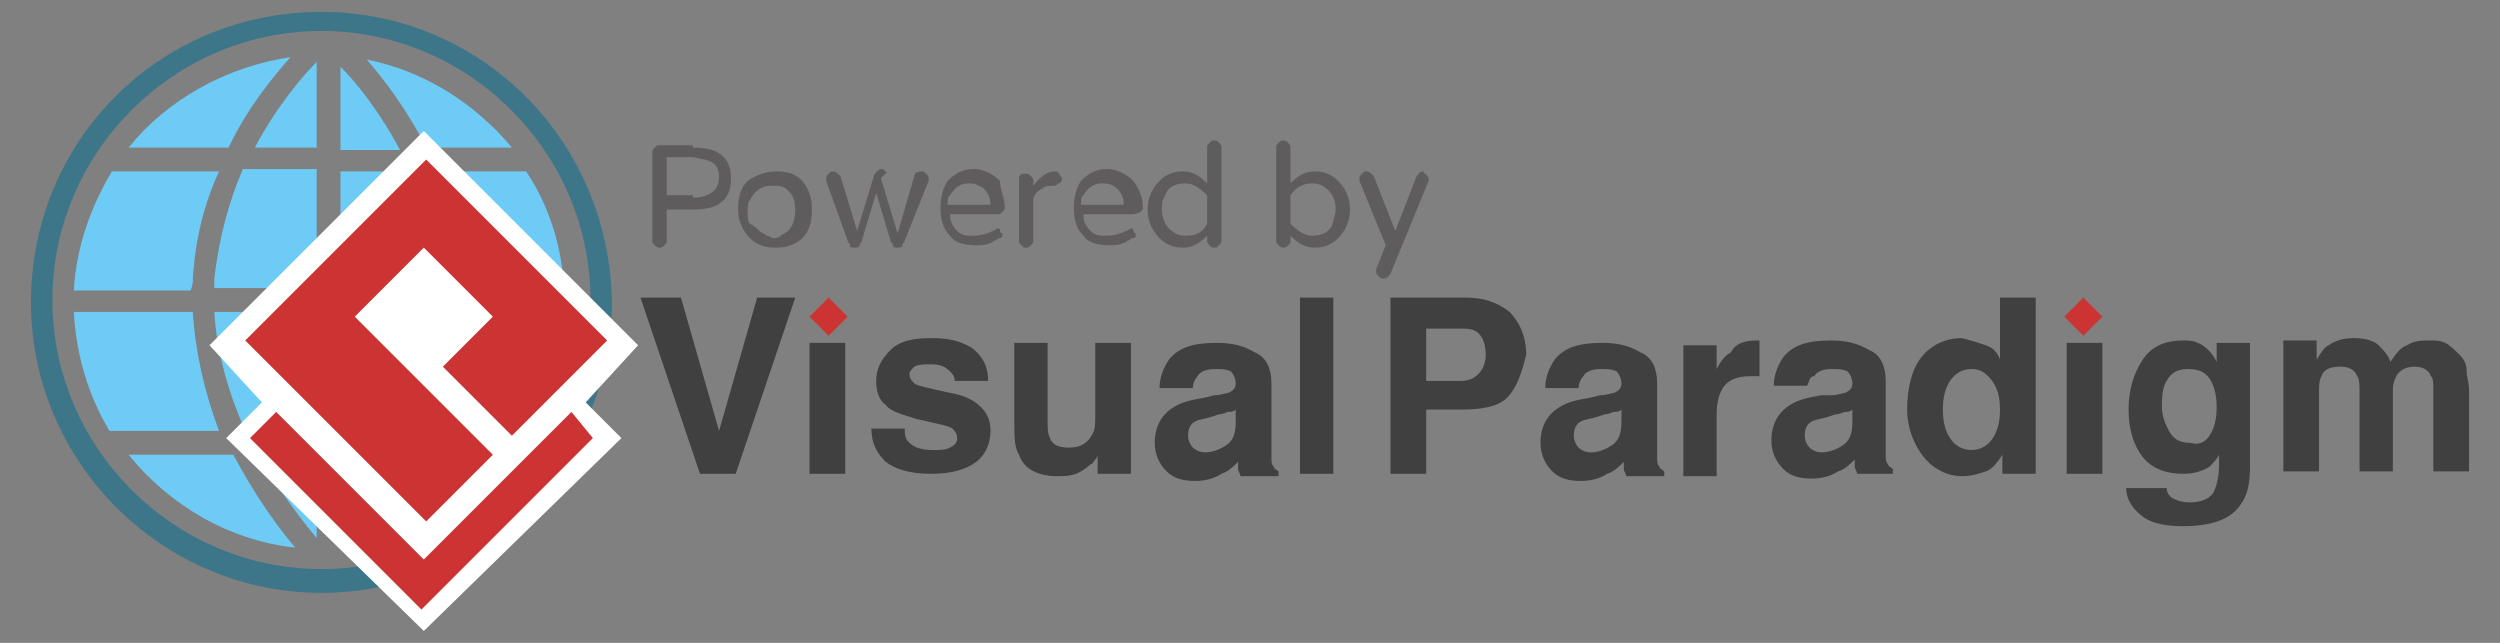 <?xml version="1.0" encoding="utf-8"?>
<!-- Generator: Adobe Illustrator 26.3.1, SVG Export Plug-In . SVG Version: 6.00 Build 0)  -->
<svg version="1.1" id="Layer_1" xmlns="http://www.w3.org/2000/svg" xmlns:xlink="http://www.w3.org/1999/xlink" x="0px" y="0px"
	 viewBox="0 0 105 27" style="enable-background:new 0 0 105 27;" xml:space="preserve">
<rect x="0" y="0" width="105" height="27" fill="#808080" stroke="none"/>
<style type="text/css">
	.st0{fill:#5E5C5C;}
	.st1{fill:#404040;}
	.st2{fill:#CC3333;}
	.st3{fill:#6DCBF6;}
	.st4{fill:#3D7589;}
	.st5{fill:#FFFFFF;}
</style>
<g>
	<g>
		<path class="st0" d="M29.1,6.2c0.6,0,1,0.1,1.3,0.4c0.2,0.2,0.3,0.5,0.3,0.9c0,0.4-0.1,0.7-0.3,0.9c-0.3,0.3-0.7,0.4-1.3,0.4H28
			v1.3c0,0.1,0,0.1-0.1,0.2c-0.1,0.1-0.1,0.1-0.2,0.1c-0.1,0-0.1,0-0.2-0.1c-0.1-0.1-0.1-0.1-0.1-0.2V6.4c0-0.1,0-0.1,0.1-0.2
			c0.1-0.1,0.1-0.1,0.2-0.1H29.1z M29.1,8.3c0.4,0,0.7-0.1,0.9-0.3c0.1-0.1,0.2-0.3,0.2-0.6c0-0.4-0.2-0.6-0.6-0.7
			c-0.1,0-0.3-0.1-0.6-0.1h-1v1.6H29.1z"/>
		<path class="st0" d="M32.6,7.2c0.5,0,0.8,0.1,1.1,0.4C34,8,34.1,8.3,34.1,8.8c0,0.5-0.1,0.9-0.4,1.2c-0.3,0.3-0.7,0.4-1.1,0.4
			c-0.5,0-0.8-0.1-1.1-0.4C31.2,9.7,31,9.3,31,8.8c0-0.5,0.1-0.9,0.4-1.2C31.7,7.4,32.1,7.2,32.6,7.2z M31.9,9.7
			c0.1,0.1,0.2,0.1,0.3,0.2c0.1,0,0.2,0.1,0.3,0.1c0.1,0,0.2,0,0.3-0.1s0.2-0.1,0.3-0.2c0.2-0.2,0.3-0.5,0.3-0.9
			c0-0.4-0.1-0.6-0.3-0.8c-0.2-0.2-0.4-0.2-0.7-0.2c-0.4,0-0.7,0.2-0.9,0.6c-0.1,0.1-0.1,0.3-0.1,0.5s0,0.4,0.1,0.5
			C31.7,9.5,31.8,9.6,31.9,9.7z"/>
		<path class="st0" d="M38.4,7.4c0-0.1,0.1-0.2,0.3-0.2c0.1,0,0.1,0,0.2,0.1c0.1,0.1,0.1,0.1,0.1,0.2c0,0.1,0,0.1,0,0.1L38,10.1
			c0,0.1-0.1,0.1-0.1,0.2s-0.1,0.1-0.2,0.1c-0.1,0-0.2,0-0.2-0.1s-0.1-0.1-0.1-0.2l-0.6-2l-0.6,2c0,0.1-0.1,0.1-0.1,0.2
			s-0.1,0.1-0.2,0.1c-0.1,0-0.2,0-0.2-0.1s-0.1-0.1-0.1-0.2l-0.9-2.5c0,0,0-0.1,0-0.1c0-0.1,0-0.1,0.1-0.2c0.1-0.1,0.1-0.1,0.2-0.1
			c0.1,0,0.2,0.1,0.3,0.2l0.7,2.3l0.7-2.3c0-0.1,0.1-0.1,0.1-0.2c0.1,0,0.1-0.1,0.2-0.1s0.1,0,0.2,0.1S37,7.4,37,7.5l0.7,2.3
			L38.4,7.4z"/>
		<path class="st0" d="M40.2,9.7c0.2,0.2,0.4,0.2,0.7,0.2s0.6-0.1,0.8-0.2c0.1,0,0.1-0.1,0.2-0.1c0.1,0,0.1,0,0.1,0.1
			s0.1,0.1,0.1,0.1c0,0.1,0,0.2-0.1,0.2s-0.2,0.1-0.2,0.1c-0.1,0-0.1,0.1-0.2,0.1c-0.2,0.1-0.4,0.1-0.6,0.1c-0.5,0-0.9-0.1-1.1-0.4
			c-0.3-0.3-0.4-0.7-0.4-1.2c0-0.4,0.1-0.8,0.3-1.1c0.3-0.3,0.6-0.5,1.1-0.5c0.4,0,0.8,0.2,1.1,0.5C42,8,42.2,8.3,42.2,8.7
			c0,0.1,0,0.1-0.1,0.2C42,9,42,9,41.9,9h-2C39.9,9.3,40,9.5,40.2,9.7z M40.7,7.7c-0.4,0-0.6,0.2-0.8,0.5c-0.1,0.1-0.1,0.2-0.1,0.4
			h1.8c0-0.3-0.1-0.5-0.3-0.7C41.1,7.8,41,7.7,40.7,7.7z"/>
		<path class="st0" d="M43.4,7.8c0.3-0.4,0.6-0.6,0.9-0.6h0c0.1,0,0.1,0,0.2,0.1c0,0.1,0.1,0.1,0.1,0.2s0,0.1-0.1,0.2
			c-0.1,0-0.1,0.1-0.2,0.1h0c-0.2,0-0.4,0-0.5,0.1c-0.2,0.1-0.3,0.2-0.4,0.4v1.8c0,0.1,0,0.1-0.1,0.2s-0.1,0.1-0.2,0.1
			c-0.1,0-0.1,0-0.2-0.1c-0.1-0.1-0.1-0.1-0.1-0.2V7.5c0-0.1,0-0.1,0.1-0.2C43,7.3,43,7.3,43.1,7.3c0.1,0,0.1,0,0.2,0.1
			c0.1,0.1,0.1,0.1,0.1,0.2V7.8z"/>
		<path class="st0" d="M45.8,9.7c0.2,0.2,0.4,0.2,0.7,0.2s0.6-0.1,0.8-0.2c0.1,0,0.1-0.1,0.2-0.1c0.1,0,0.1,0,0.1,0.1
			s0.1,0.1,0.1,0.1c0,0.1,0,0.2-0.1,0.2s-0.2,0.1-0.2,0.1c-0.1,0-0.1,0.1-0.2,0.1c-0.2,0.1-0.4,0.1-0.6,0.1c-0.5,0-0.9-0.1-1.1-0.4
			c-0.3-0.3-0.4-0.7-0.4-1.2c0-0.4,0.1-0.8,0.3-1.1c0.3-0.3,0.6-0.5,1.1-0.5c0.4,0,0.8,0.2,1.1,0.5c0.2,0.3,0.4,0.6,0.4,1.1
			c0,0.1,0,0.1-0.1,0.2C47.7,9,47.6,9,47.5,9h-2C45.5,9.3,45.6,9.5,45.8,9.7z M46.3,7.7c-0.4,0-0.6,0.2-0.8,0.5
			c-0.1,0.1-0.1,0.2-0.1,0.4h1.8c0-0.3-0.1-0.5-0.3-0.7C46.8,7.8,46.6,7.7,46.3,7.7z"/>
		<path class="st0" d="M50.7,9.9c-0.3,0.3-0.6,0.5-1,0.5c-0.4,0-0.7-0.1-1-0.4c-0.3-0.3-0.5-0.7-0.5-1.2c0-0.5,0.2-0.9,0.5-1.2
			c0.3-0.3,0.6-0.4,1-0.4c0.4,0,0.7,0.2,1,0.5V6.2c0-0.1,0-0.1,0.1-0.2s0.1-0.1,0.2-0.1s0.1,0,0.2,0.1c0.1,0.1,0.1,0.1,0.1,0.2v3.9
			c0,0.1,0,0.1-0.1,0.2c-0.1,0.1-0.1,0.1-0.2,0.1s-0.1,0-0.2-0.1s-0.1-0.1-0.1-0.2V9.9z M50.7,8.2c-0.3-0.3-0.6-0.5-0.9-0.5
			c-0.5,0-0.8,0.2-0.9,0.6c-0.1,0.1-0.1,0.3-0.1,0.5c0,0.3,0.1,0.6,0.3,0.8c0.2,0.2,0.4,0.3,0.7,0.3c0.4,0,0.7-0.1,0.9-0.5V8.2z"/>
		<path class="st0" d="M54.2,7.7c0.3-0.3,0.6-0.5,1-0.5s0.7,0.1,1,0.4c0.3,0.3,0.5,0.7,0.5,1.2c0,0.5-0.2,0.9-0.5,1.2
			c-0.3,0.3-0.6,0.4-1,0.4s-0.7-0.2-1-0.5v0.2c0,0.1,0,0.1-0.1,0.2c-0.1,0.1-0.1,0.1-0.2,0.1s-0.1,0-0.2-0.1s-0.1-0.1-0.1-0.2V6.2
			c0-0.1,0-0.1,0.1-0.2s0.1-0.1,0.2-0.1s0.1,0,0.2,0.1c0.1,0.1,0.1,0.1,0.1,0.2V7.7z M54.2,9.4c0.3,0.3,0.6,0.5,0.9,0.5
			c0.5,0,0.8-0.2,0.9-0.6c0-0.1,0.1-0.3,0.1-0.5c0-0.3-0.1-0.6-0.3-0.8c-0.2-0.2-0.4-0.3-0.7-0.3c-0.4,0-0.7,0.2-0.9,0.5V9.4z"/>
		<path class="st0" d="M59.9,7.3C59.9,7.4,60,7.4,60,7.5c0,0.1,0,0.1,0,0.1l-1.6,3.9c-0.1,0.1-0.1,0.2-0.3,0.2c-0.1,0-0.1,0-0.2-0.1
			s-0.1-0.1-0.1-0.2s0-0.1,0-0.1l0.4-1l-1.1-2.7c0,0,0-0.1,0-0.1c0-0.1,0-0.1,0.1-0.2c0.1-0.1,0.1-0.1,0.2-0.1
			c0.1,0,0.2,0.1,0.3,0.2l0.9,2.3l0.9-2.3c0.1-0.1,0.1-0.2,0.3-0.2C59.8,7.3,59.8,7.3,59.9,7.3z"/>
	</g>
	<g>
		<g>
			<path class="st1" d="M31.8,12.5h1.6l-2.5,7.4h-1.5l-2.5-7.4h1.7l1.6,5.6L31.8,12.5z"/>
			<path class="st1" d="M34,14.4h1.5v5.5H34V14.4z"/>
			<path class="st2" d="M34.8,14.1l-0.8-0.8l0.8-0.8l0.8,0.8L34.8,14.1z"/>
			<path class="st1" d="M38,18.1c0,0.3,0.1,0.4,0.2,0.5c0.2,0.2,0.5,0.3,1,0.3c0.3,0,0.5,0,0.7-0.1c0.2-0.1,0.3-0.2,0.3-0.4
				c0-0.2-0.1-0.3-0.2-0.4c-0.1-0.1-0.6-0.2-1.5-0.4c-0.6-0.2-1.1-0.3-1.3-0.6c-0.3-0.2-0.4-0.6-0.4-1c0-0.5,0.2-0.9,0.6-1.3
				c0.4-0.4,1-0.5,1.7-0.5c0.7,0,1.2,0.1,1.7,0.4c0.4,0.3,0.7,0.7,0.7,1.4h-1.4c0-0.2-0.1-0.3-0.2-0.4c-0.2-0.2-0.4-0.3-0.8-0.3
				c-0.3,0-0.5,0-0.7,0.1c-0.1,0.1-0.2,0.2-0.2,0.3c0,0.2,0.1,0.3,0.2,0.4c0.1,0.1,0.6,0.2,1.5,0.4c0.6,0.1,1,0.3,1.3,0.6
				c0.3,0.3,0.4,0.6,0.4,1c0,0.5-0.2,1-0.6,1.3c-0.4,0.3-1,0.5-1.9,0.5c-0.9,0-1.5-0.2-1.9-0.5c-0.4-0.4-0.6-0.8-0.6-1.4H38z"/>
			<path class="st1" d="M44,14.4v3.3c0,0.3,0,0.5,0.1,0.7c0.1,0.3,0.4,0.4,0.8,0.4c0.5,0,0.8-0.2,1-0.6C46,18,46,17.8,46,17.4v-3
				h1.5v5.5h-1.4v-0.8c0,0,0,0.1-0.1,0.2c-0.1,0.1-0.1,0.2-0.2,0.2c-0.2,0.2-0.4,0.3-0.6,0.4C44.9,20,44.7,20,44.4,20
				c-0.8,0-1.4-0.3-1.6-0.9c-0.2-0.3-0.2-0.8-0.2-1.4v-3.3H44z"/>
			<path class="st1" d="M51,16.6c0.3,0,0.5-0.1,0.6-0.1c0.2-0.1,0.3-0.2,0.3-0.4c0-0.2-0.1-0.4-0.2-0.5c-0.2-0.1-0.4-0.1-0.7-0.1
				c-0.3,0-0.6,0.1-0.7,0.3c-0.1,0.1-0.2,0.3-0.2,0.5h-1.4c0-0.5,0.2-0.9,0.4-1.2c0.4-0.5,1-0.7,2-0.7c0.6,0,1.1,0.1,1.6,0.4
				c0.5,0.2,0.7,0.7,0.7,1.3v2.5c0,0.2,0,0.4,0,0.6c0,0.2,0,0.3,0.1,0.4c0,0.1,0.1,0.1,0.2,0.2v0.2h-1.6c0-0.1-0.1-0.2-0.1-0.3
				c0-0.1,0-0.2,0-0.3c-0.2,0.2-0.4,0.4-0.7,0.5c-0.3,0.2-0.7,0.3-1.1,0.3c-0.5,0-0.9-0.1-1.2-0.4c-0.3-0.3-0.5-0.7-0.5-1.2
				c0-0.7,0.3-1.2,0.8-1.5c0.3-0.2,0.7-0.3,1.3-0.4L51,16.6z M51.9,17.2c-0.1,0.1-0.2,0.1-0.3,0.1c-0.1,0-0.2,0.1-0.4,0.1l-0.3,0.1
				c-0.3,0.1-0.5,0.1-0.7,0.2c-0.2,0.1-0.3,0.3-0.3,0.6c0,0.2,0.1,0.4,0.2,0.5c0.1,0.1,0.3,0.2,0.5,0.2c0.3,0,0.6-0.1,0.9-0.3
				c0.3-0.2,0.4-0.5,0.4-1V17.2z"/>
			<path class="st1" d="M56,19.9h-1.4v-7.4H56V19.9z"/>
		</g>
	</g>
	<g>
		<path class="st1" d="M63.3,16.7c-0.4,0.4-1.1,0.5-1.9,0.5h-1.5v2.7h-1.5v-7.4h3.2c0.7,0,1.3,0.2,1.8,0.6c0.4,0.4,0.7,1,0.7,1.8
			C63.9,15.7,63.7,16.3,63.3,16.7z M62.1,14c-0.2-0.2-0.5-0.2-0.8-0.2h-1.4V16h1.4c0.4,0,0.6-0.1,0.8-0.3c0.2-0.2,0.3-0.5,0.3-0.8
			C62.4,14.5,62.3,14.2,62.1,14z"/>
		<path class="st1" d="M67.2,16.6c0.3,0,0.5-0.1,0.6-0.1c0.2-0.1,0.3-0.2,0.3-0.4c0-0.2-0.1-0.4-0.2-0.5c-0.2-0.1-0.4-0.1-0.7-0.1
			c-0.3,0-0.6,0.1-0.7,0.3c-0.1,0.1-0.2,0.3-0.2,0.5h-1.4c0-0.5,0.2-0.9,0.4-1.2c0.4-0.5,1-0.7,2-0.7c0.6,0,1.1,0.1,1.6,0.4
			c0.5,0.2,0.7,0.7,0.7,1.3v2.5c0,0.2,0,0.4,0,0.6c0,0.2,0,0.3,0.1,0.4c0,0.1,0.1,0.1,0.2,0.2v0.2h-1.6c0-0.1-0.1-0.2-0.1-0.3
			c0-0.1,0-0.2,0-0.3c-0.2,0.2-0.4,0.4-0.7,0.5c-0.3,0.2-0.7,0.3-1.1,0.3c-0.5,0-0.9-0.1-1.2-0.4c-0.3-0.3-0.5-0.7-0.5-1.2
			c0-0.7,0.3-1.2,0.8-1.5c0.3-0.2,0.7-0.3,1.3-0.4L67.2,16.6z M68.1,17.2c-0.1,0.1-0.2,0.1-0.3,0.1c-0.1,0-0.2,0.1-0.4,0.1l-0.3,0.1
			c-0.3,0.1-0.5,0.1-0.7,0.2c-0.2,0.1-0.3,0.3-0.3,0.6c0,0.2,0.1,0.4,0.2,0.5c0.1,0.1,0.3,0.2,0.5,0.2c0.3,0,0.6-0.1,0.9-0.3
			c0.3-0.2,0.4-0.5,0.4-1V17.2z"/>
		<path class="st1" d="M73.8,14.3c0,0,0.1,0,0.1,0v1.5c-0.1,0-0.2,0-0.2,0c-0.1,0-0.1,0-0.2,0c-0.6,0-1,0.2-1.2,0.6
			c-0.1,0.2-0.2,0.5-0.2,1v2.6h-1.4v-5.5h1.4v1c0.2-0.4,0.4-0.6,0.6-0.7C72.9,14.4,73.3,14.3,73.8,14.3
			C73.7,14.3,73.8,14.3,73.8,14.3z"/>
		<path class="st1" d="M76.9,16.6c0.3,0,0.5-0.1,0.6-0.1c0.2-0.1,0.3-0.2,0.3-0.4c0-0.2-0.1-0.4-0.2-0.5c-0.2-0.1-0.4-0.1-0.7-0.1
			c-0.3,0-0.6,0.1-0.7,0.3C76,15.8,76,16,75.9,16.2h-1.4c0-0.5,0.2-0.9,0.4-1.2c0.4-0.5,1-0.7,2-0.7c0.6,0,1.1,0.1,1.6,0.4
			c0.5,0.2,0.7,0.7,0.7,1.3v2.5c0,0.2,0,0.4,0,0.6c0,0.2,0,0.3,0.1,0.4c0,0.1,0.1,0.1,0.2,0.2v0.2H78c0-0.1-0.1-0.2-0.1-0.3
			c0-0.1,0-0.2,0-0.3c-0.2,0.2-0.4,0.4-0.7,0.5c-0.3,0.2-0.7,0.3-1.1,0.3c-0.5,0-0.9-0.1-1.2-0.4c-0.3-0.3-0.5-0.7-0.5-1.2
			c0-0.7,0.3-1.2,0.8-1.5c0.3-0.2,0.7-0.3,1.3-0.4L76.9,16.6z M77.8,17.2c-0.1,0.1-0.2,0.1-0.3,0.1c-0.1,0-0.2,0.1-0.4,0.1l-0.3,0.1
			c-0.3,0.1-0.5,0.1-0.7,0.2c-0.2,0.1-0.3,0.3-0.3,0.6c0,0.2,0.1,0.4,0.2,0.5c0.1,0.1,0.3,0.2,0.5,0.2c0.3,0,0.6-0.1,0.9-0.3
			c0.3-0.2,0.4-0.5,0.4-1V17.2z"/>
		<path class="st1" d="M83.4,14.5c0.3,0.1,0.5,0.3,0.6,0.6v-2.6h1.5v7.4h-1.4v-0.8c-0.2,0.3-0.4,0.6-0.7,0.7c-0.3,0.1-0.6,0.2-1,0.2
			c-0.6,0-1.2-0.3-1.6-0.8c-0.4-0.5-0.7-1.2-0.7-2c0-0.9,0.2-1.7,0.6-2.2c0.4-0.5,1-0.8,1.7-0.8C82.8,14.3,83.1,14.4,83.4,14.5z
			 M83.7,18.4c0.2-0.3,0.3-0.7,0.3-1.2c0-0.7-0.2-1.1-0.5-1.4c-0.2-0.2-0.4-0.3-0.7-0.3c-0.4,0-0.7,0.2-0.9,0.5
			c-0.2,0.3-0.3,0.7-0.3,1.2c0,0.5,0.1,0.9,0.3,1.2c0.2,0.3,0.5,0.5,0.9,0.5C83.2,18.9,83.5,18.7,83.7,18.4z"/>
		<path class="st1" d="M86.8,14.4h1.5v5.5h-1.5V14.4z"/>
		<path class="st2" d="M87.5,14.1l-0.8-0.8l0.8-0.8l0.8,0.8L87.5,14.1z"/>
		<path class="st1" d="M92.3,14.4c0.3,0.1,0.6,0.4,0.8,0.8v-0.8h1.4v5.2c0,0.7-0.1,1.2-0.4,1.6c-0.4,0.6-1.2,0.9-2.4,0.9
			c-0.7,0-1.3-0.1-1.7-0.4c-0.4-0.3-0.7-0.7-0.7-1.2H91c0,0.2,0.1,0.3,0.2,0.4c0.2,0.1,0.4,0.2,0.8,0.2c0.5,0,0.9-0.2,1-0.5
			c0.1-0.2,0.2-0.6,0.2-1.1v-0.4c-0.1,0.2-0.3,0.4-0.4,0.5c-0.3,0.2-0.7,0.3-1.1,0.3c-0.7,0-1.3-0.2-1.7-0.7c-0.4-0.5-0.6-1.2-0.6-2
			c0-0.8,0.2-1.5,0.6-2.1c0.4-0.6,1-0.8,1.7-0.8C91.9,14.3,92.1,14.3,92.3,14.4z M92.8,18.3c0.2-0.3,0.3-0.7,0.3-1.2
			c0-0.5-0.1-0.9-0.3-1.2c-0.2-0.3-0.5-0.4-0.9-0.4c-0.5,0-0.8,0.2-1,0.7c-0.1,0.3-0.1,0.6-0.1,0.9c0,0.3,0.1,0.6,0.2,0.8
			c0.2,0.5,0.5,0.7,1,0.7C92.3,18.7,92.6,18.6,92.8,18.3z"/>
		<path class="st1" d="M102.7,14.4c0.2,0.1,0.4,0.3,0.6,0.5c0.2,0.2,0.3,0.4,0.3,0.7c0,0.2,0.1,0.5,0.1,0.8l0,3.4h-1.5v-3.5
			c0-0.2,0-0.4-0.1-0.5c-0.1-0.3-0.4-0.4-0.7-0.4c-0.4,0-0.7,0.2-0.8,0.5c-0.1,0.2-0.1,0.4-0.1,0.6v3.3h-1.4v-3.3
			c0-0.3,0-0.6-0.1-0.7c-0.1-0.3-0.4-0.4-0.7-0.4c-0.4,0-0.7,0.1-0.8,0.4c-0.1,0.2-0.1,0.4-0.1,0.7v3.3h-1.5v-5.5h1.4v0.8
			c0.2-0.3,0.3-0.5,0.5-0.6c0.3-0.2,0.6-0.3,1.1-0.3c0.4,0,0.8,0.1,1,0.3c0.2,0.2,0.4,0.4,0.5,0.7c0.2-0.3,0.4-0.6,0.7-0.7
			c0.3-0.2,0.6-0.2,1-0.2C102.3,14.3,102.5,14.3,102.7,14.4z"/>
	</g>
	<g>
		<g>
			<g>
				<path class="st3" d="M13.3,22.6v-3.5h-2.5C11.5,20.2,12.3,21.4,13.3,22.6z"/>
			</g>
			<g>
				<path class="st3" d="M10.3,18.1h3v-5H9C9.1,14.8,9.6,16.5,10.3,18.1z"/>
			</g>
			<g>
				<path class="st3" d="M13.3,6.2V2.6c-0.6,0.6-1.7,1.9-2.6,3.6H13.3z"/>
			</g>
			<g>
				<path class="st3" d="M9,11.7c0,0.1,0,0.3,0,0.4h4.3v-5h-3.1C9.6,8.5,9.2,10,9,11.7z"/>
			</g>
			<g>
				<path class="st3" d="M12.2,2.4C9.5,2.8,7,4.2,5.4,6.2h4.2C10.4,4.5,11.5,3.2,12.2,2.4z"/>
			</g>
			<g>
				<path class="st3" d="M8.1,11.7C8.2,10,8.6,8.5,9.2,7.2H4.7c-0.9,1.5-1.5,3.2-1.6,5h4.9C8.1,12,8.1,11.8,8.1,11.7z"/>
			</g>
			<g>
				<path class="st3" d="M19.4,11.7c0,0.2,0,0.3,0,0.5h4.3c-0.1-1.8-0.6-3.5-1.6-5h-3.8C18.9,8.5,19.3,10,19.4,11.7z"/>
			</g>
			<g>
				<path class="st3" d="M8.1,13.1H3.1c0.1,1.8,0.6,3.5,1.5,5h4.6C8.6,16.5,8.2,14.8,8.1,13.1z"/>
			</g>
			<g>
				<path class="st3" d="M5.4,19.1c1.7,2.1,4.2,3.6,7,3.9c-1.1-1.3-1.9-2.6-2.6-3.9H5.4z"/>
			</g>
			<g>
				<path class="st3" d="M18.5,13.1h-4.2v5h2.9C17.9,16.5,18.4,14.8,18.5,13.1z"/>
			</g>
			<g>
				<path class="st3" d="M15.2,22.8c2.5-0.4,4.7-1.8,6.3-3.8h-3.8C17.1,20.3,16.3,21.6,15.2,22.8z"/>
			</g>
			<g>
				<path class="st3" d="M18.2,18.1h4c0.9-1.5,1.5-3.1,1.5-5h-4.3C19.3,14.8,18.9,16.5,18.2,18.1z"/>
			</g>
			<g>
				<path class="st3" d="M21.5,6.2C20,4.4,17.9,3,15.4,2.5c0.7,0.8,1.7,2.1,2.5,3.7H21.5z"/>
			</g>
			<g>
				<path class="st4" d="M13.5,0.5C6.7,0.5,1.3,5.9,1.3,12.7c0,6.7,5.5,12.2,12.2,12.2c6.7,0,12.2-5.5,12.2-12.2
					C25.6,5.9,20.2,0.5,13.5,0.5z M13.5,23.9c-6.2,0-11.3-5.1-11.3-11.3c0-6.2,5.1-11.3,11.3-11.3c6.2,0,11.3,5.1,11.3,11.3
					C24.7,18.9,19.7,23.9,13.5,23.9z"/>
			</g>
			<g>
				<path class="st3" d="M14.3,2.8v3.5h2.5C15.9,4.6,14.9,3.4,14.3,2.8z"/>
			</g>
			<g>
				<path class="st3" d="M18.5,11.7c-0.1-1.7-0.6-3.2-1.2-4.5h-3v5h4.2C18.5,12,18.5,11.9,18.5,11.7z"/>
			</g>
			<g>
				<path class="st3" d="M14.3,19.1v3.4c1-1.1,1.8-2.3,2.4-3.4H14.3z"/>
			</g>
		</g>
		<g>
			<path class="st5" d="M17.8,26.5l-8.3-8.1l1.5-1.5l-2.2-2.4l9-9l9,9l-2.2,2.4l1.5,1.5L17.8,26.5L17.8,26.5z M11.2,14.1l6.6,6.6
				l1.9-1.9L13.9,13l3.9-3.9l3.9,3.9l-2.1,2.1l1.9,1.9l3-3l-6.6-6.6L11.2,14.1L11.2,14.1z"/>
			<path class="st2" d="M17.8,23.5l-6.2-6.2l-1.1,1.1l7.2,7.2l7.2-7.2L24,17.3L17.8,23.5z M20.7,19.1l-5.8-5.8l2.9-2.9l2.9,2.9
				l-2.1,2.1l2.9,2.9l4-4l-7.6-7.6l-7.6,7.6l7.6,7.6L20.7,19.1z"/>
		</g>
	</g>
</g>
</svg>
